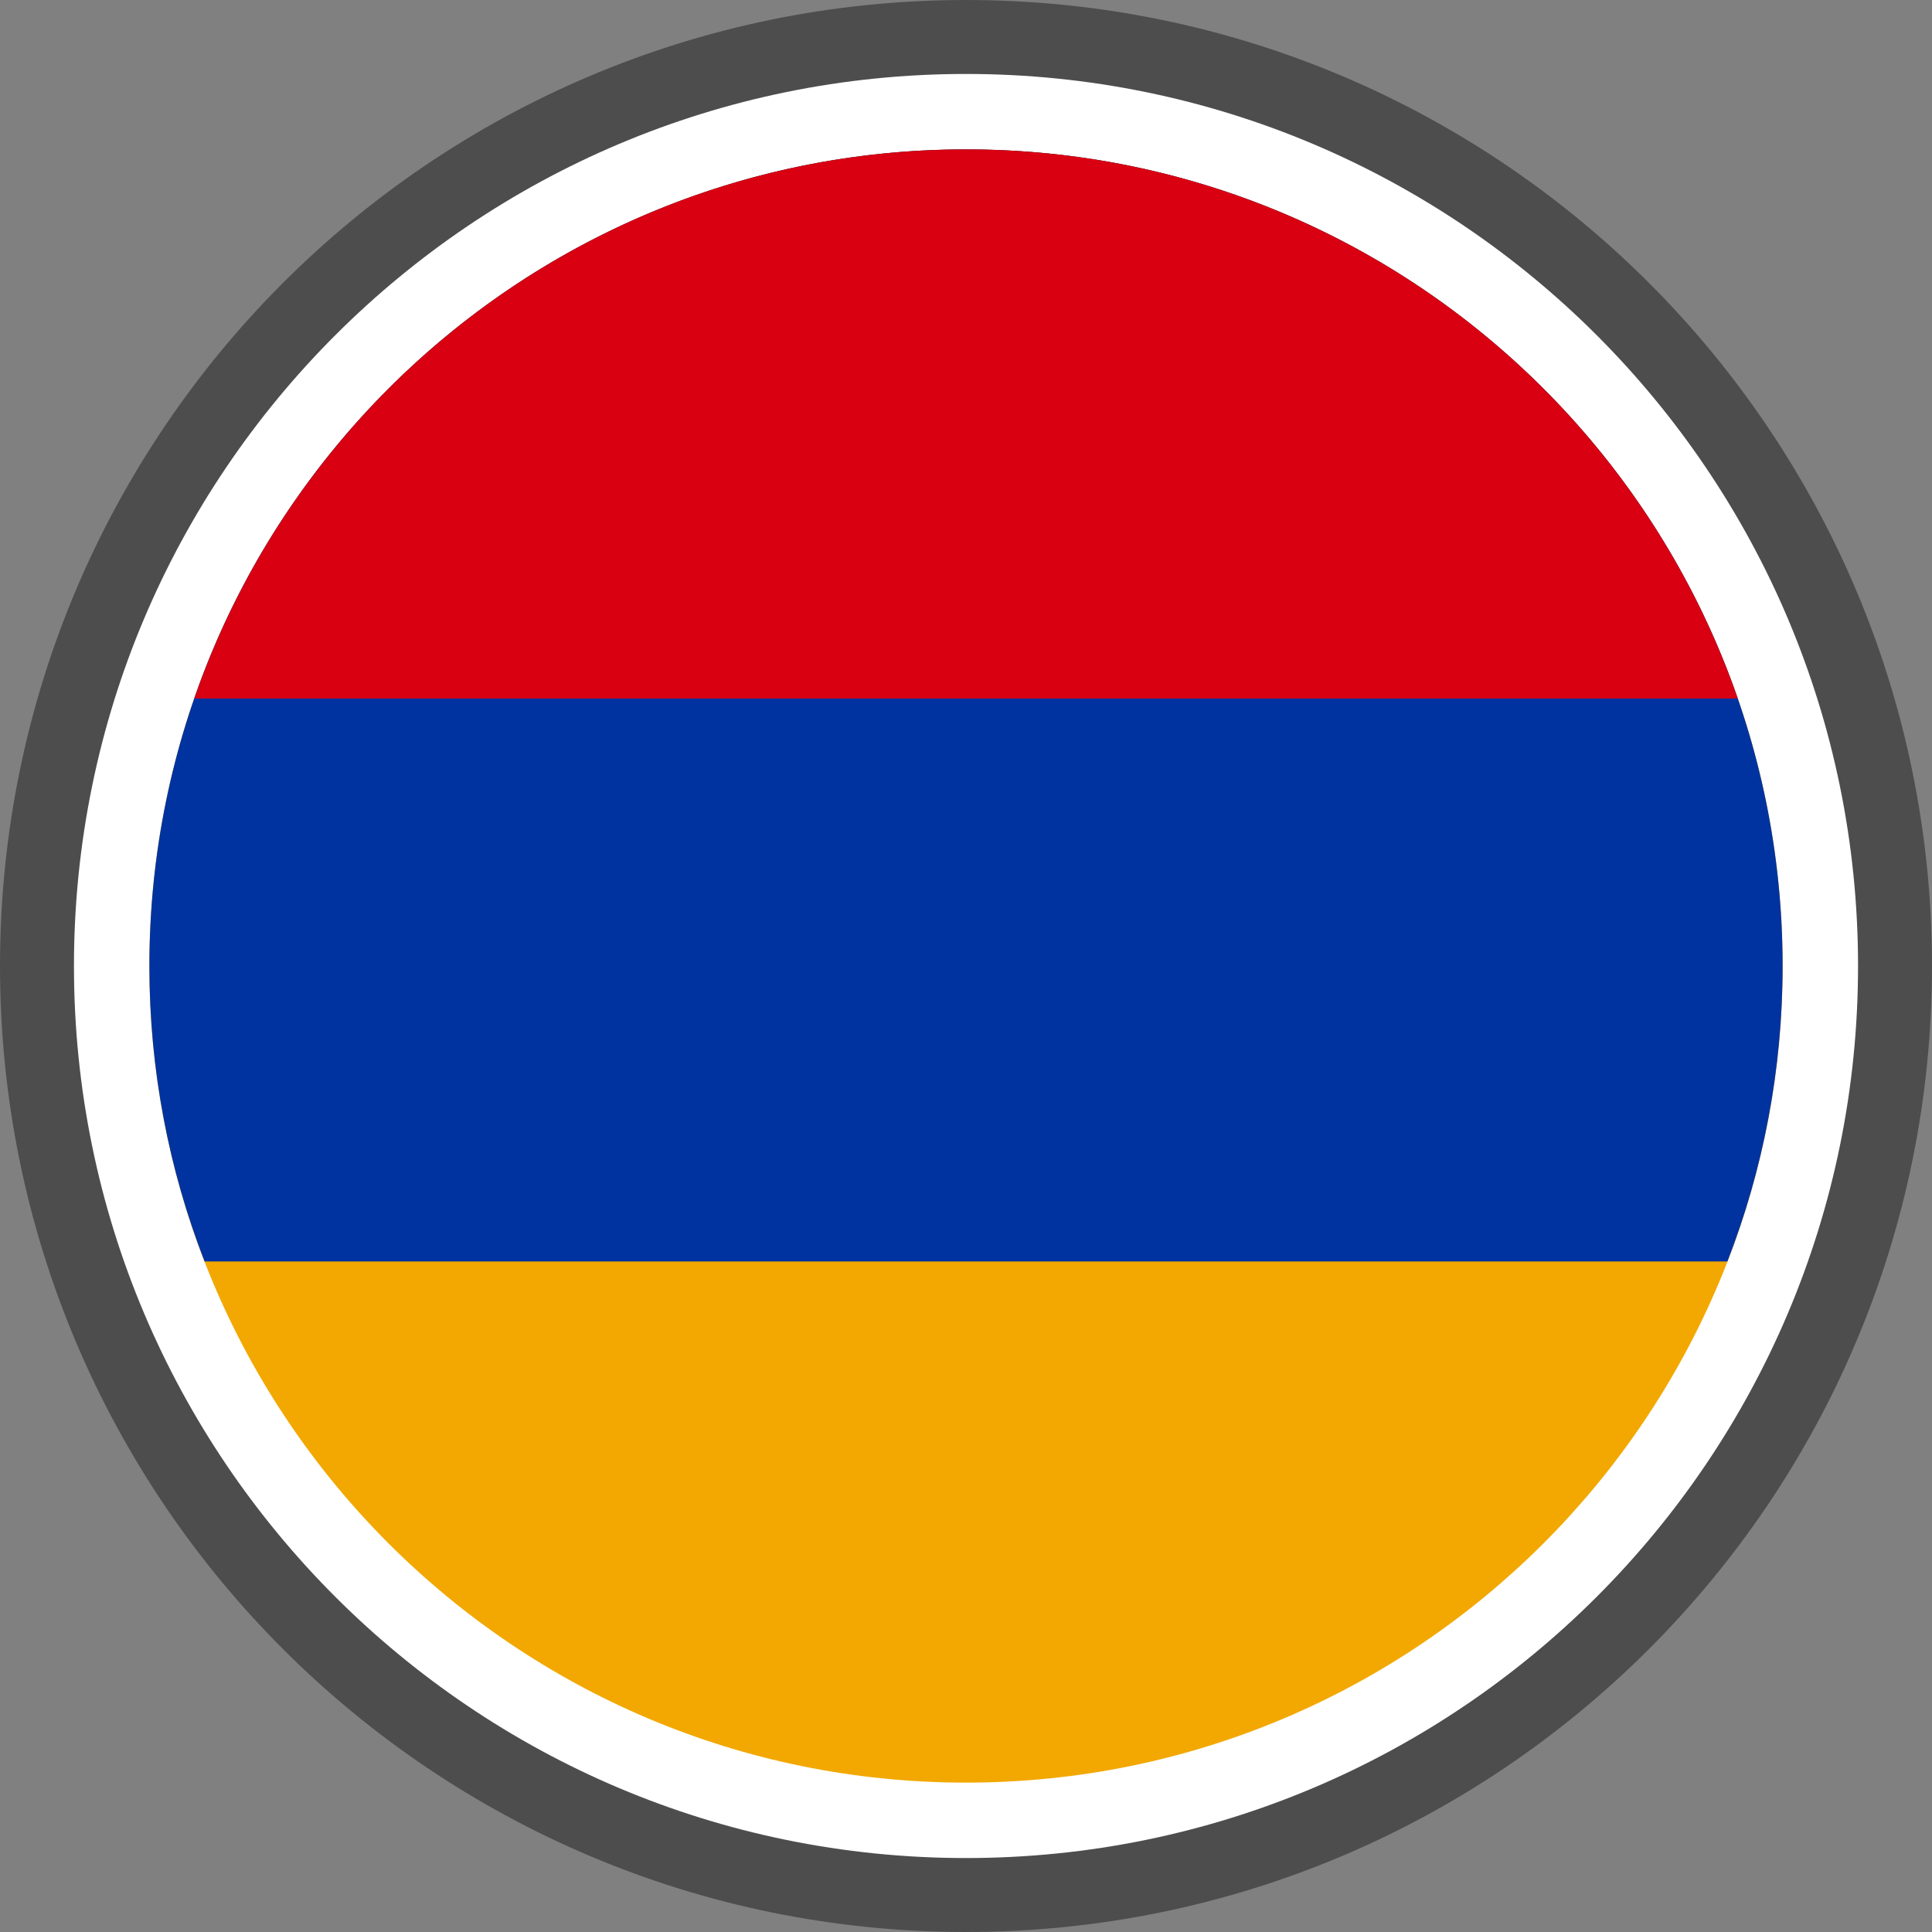 <svg width="25" height="25" viewBox="0 0 25 25" fill="none" xmlns="http://www.w3.org/2000/svg">
<rect x="0" y="0" width="25" height="25" fill="#808080" stroke="none"/>
<g clip-path="url(#clip0_13_1555)">
<path d="M12.5 0C15.951 0 19.077 1.4 21.338 3.661C23.6 5.923 25 9.049 25 12.5C25 15.951 23.6 19.077 21.338 21.338C19.077 23.6 15.951 25 12.5 25C9.049 25 5.923 23.6 3.661 21.338C1.4 19.077 0 15.951 0 12.5C0 9.049 1.4 5.923 3.661 3.661C5.923 1.4 9.049 0 12.5 0Z" fill="#4D4D4D"/>
<path d="M12.5 0.957C15.688 0.957 18.573 2.249 20.662 4.338C22.751 6.427 24.043 9.313 24.043 12.5C24.043 15.687 22.751 18.573 20.662 20.662C18.573 22.751 15.688 24.043 12.5 24.043C9.313 24.043 6.427 22.751 4.338 20.662C2.249 18.573 0.957 15.687 0.957 12.5C0.957 9.313 2.249 6.427 4.338 4.338C6.427 2.249 9.313 0.957 12.5 0.957Z" fill="white"/>
<path d="M12.5 1.933C18.336 1.933 23.067 6.664 23.067 12.5C23.067 18.336 18.336 23.067 12.5 23.067C6.664 23.067 1.933 18.336 1.933 12.5C1.933 6.664 6.664 1.933 12.5 1.933Z" fill="#F2A800"/>
<path d="M22.353 16.323H2.647C2.186 15.137 1.933 13.848 1.933 12.5C1.933 6.664 6.664 1.933 12.5 1.933C18.336 1.933 23.067 6.664 23.067 12.5C23.067 13.848 22.814 15.137 22.353 16.323Z" fill="#0033A0"/>
<path d="M22.486 9.039H2.514C3.947 4.903 7.876 1.933 12.5 1.933C17.124 1.933 21.053 4.903 22.486 9.039Z" fill="#D90012"/>
</g>
<defs>
<clipPath id="clip0_13_1555">
<rect width="25" height="25" fill="white"/>
</clipPath>
</defs>
</svg>
